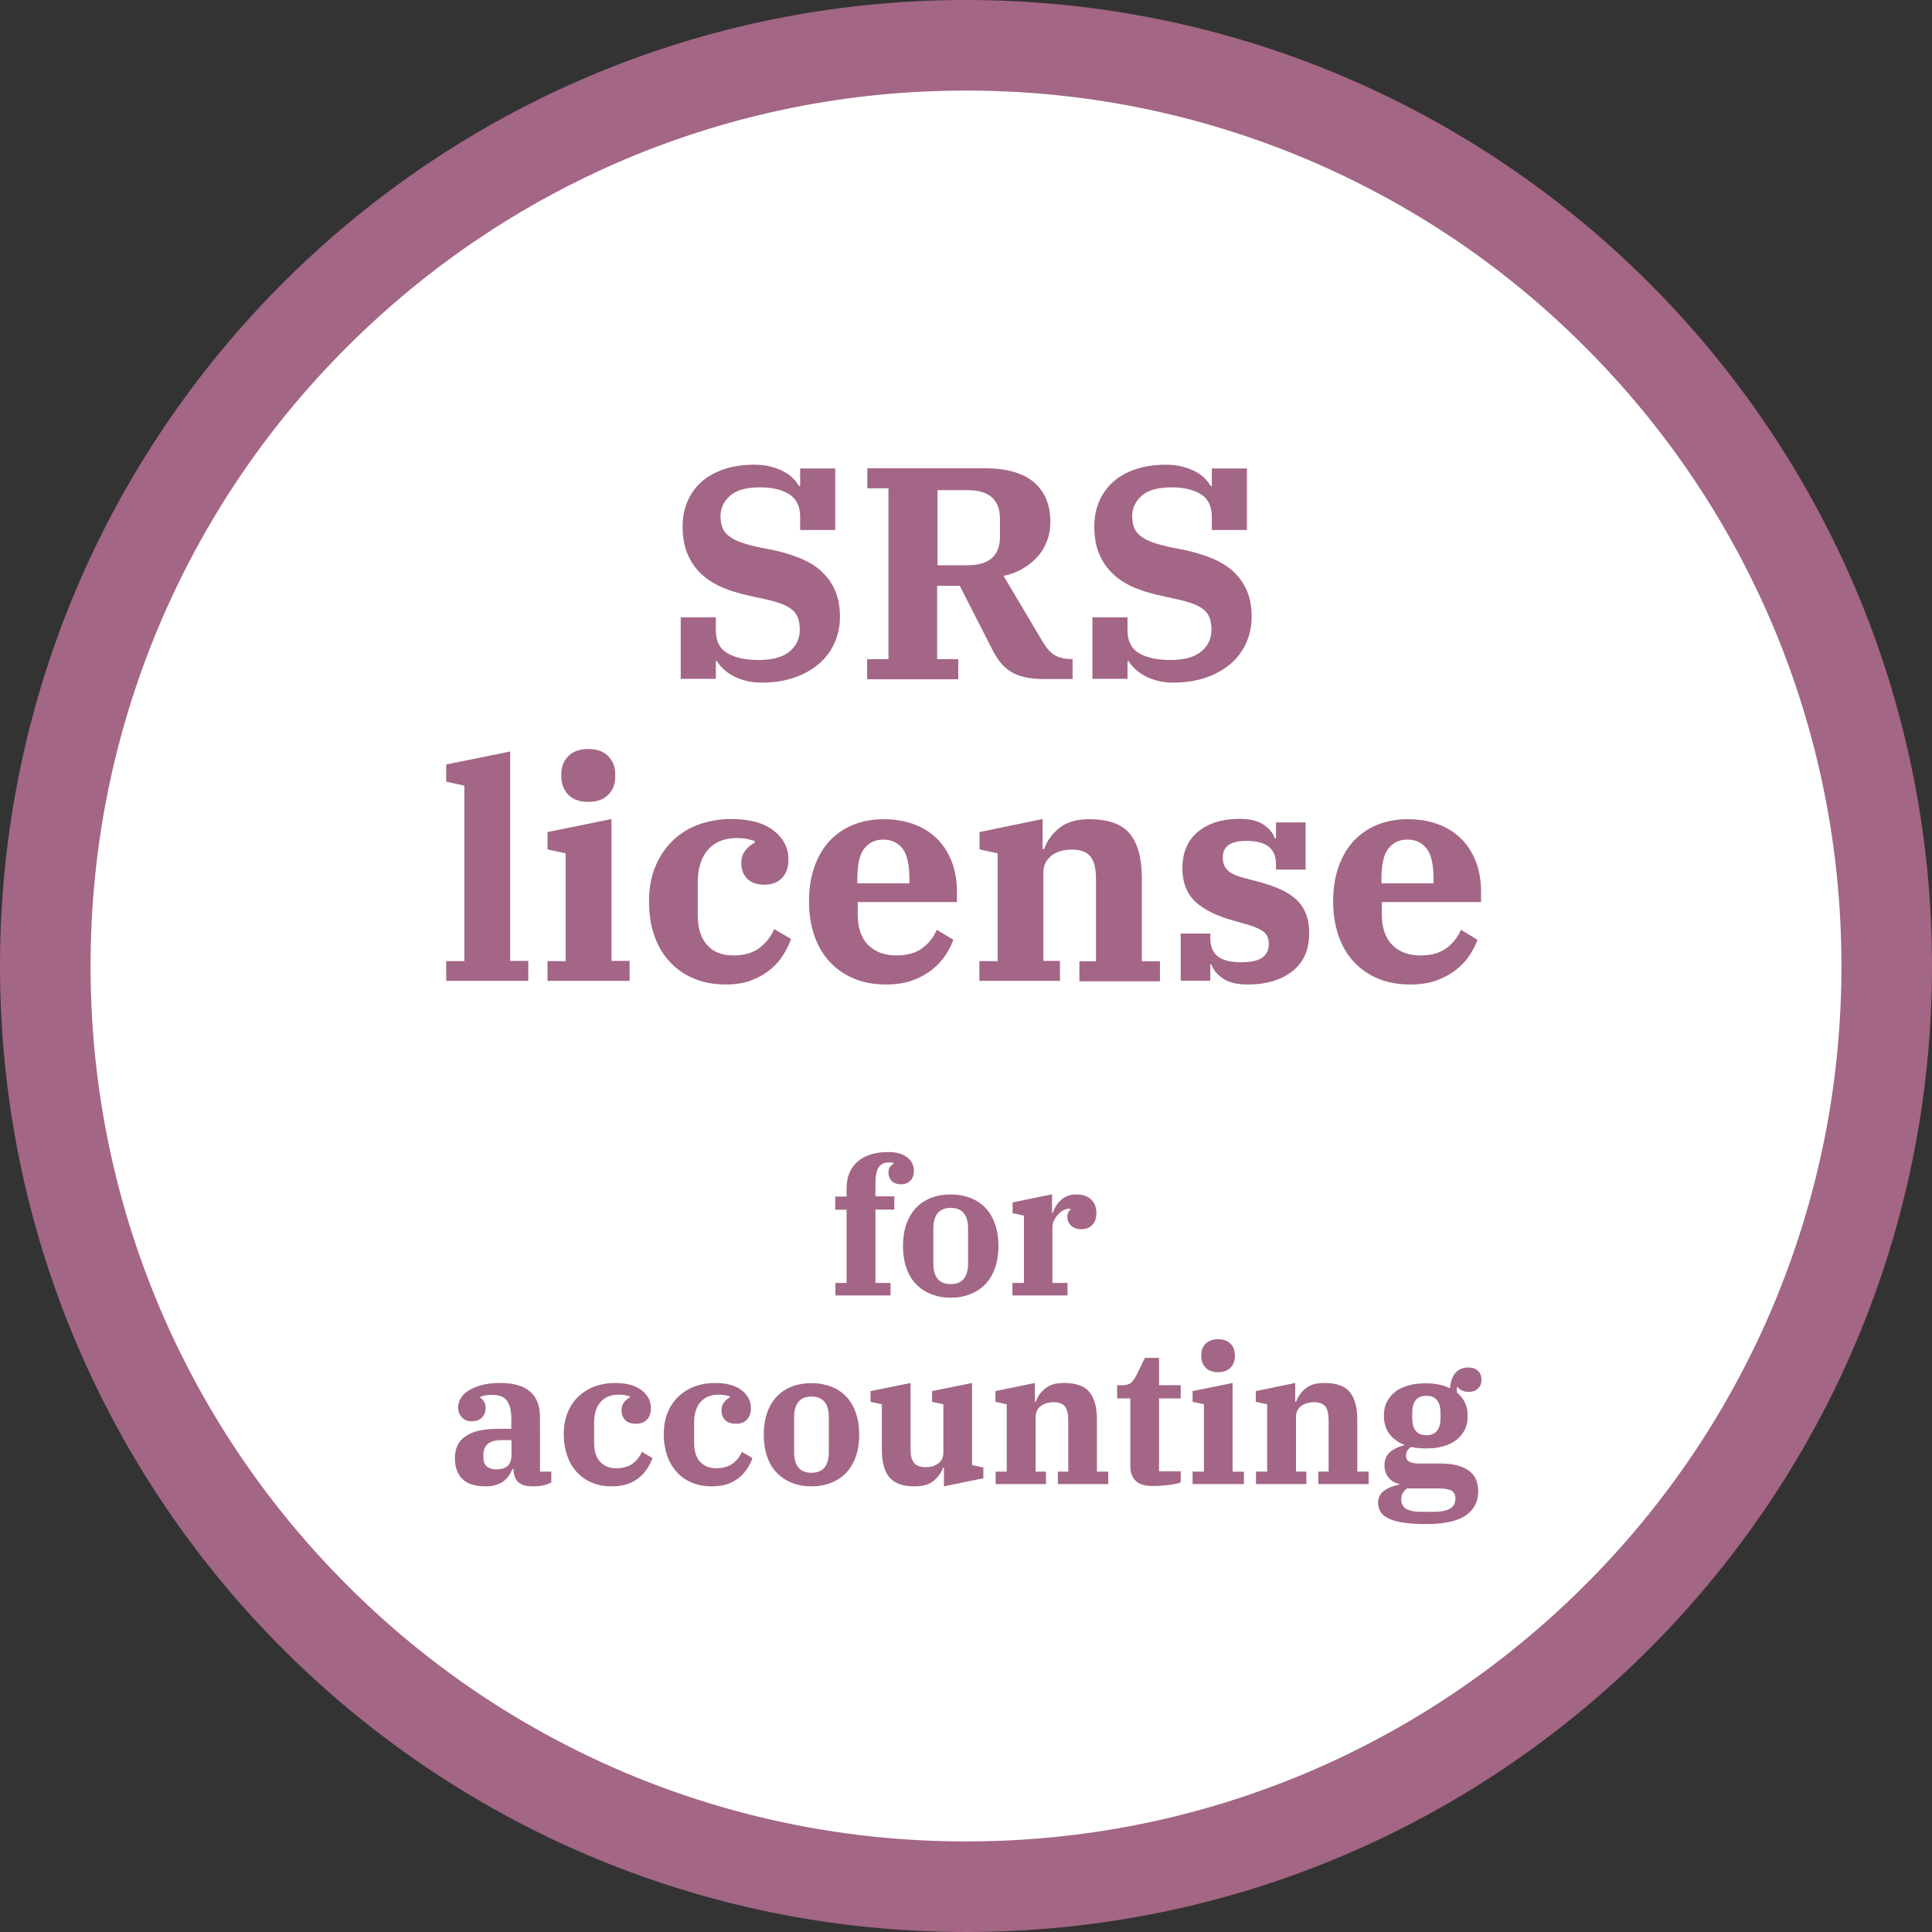 <?xml version="1.0" encoding="utf-8"?>
<!-- Generator: Adobe Illustrator 25.2.0, SVG Export Plug-In . SVG Version: 6.00 Build 0)  -->
<svg version="1.1" id="Layer_1" xmlns="http://www.w3.org/2000/svg" xmlns:xlink="http://www.w3.org/1999/xlink" x="0px" y="0px"
	 viewBox="0 0 1024 1024" style="enable-background:new 0 0 1024 1024;" xml:space="preserve">
<rect x="0" y="0" width="1024" height="1024" fill="#333333" stroke="none"/>
<style type="text/css">
	.st0{fill:#FFFFFF;}
	.st1{fill:#A36685;}
	.st2{fill:none;}
	.st3{enable-background:new    ;}
	.st4{fill:#A36686;}
</style>
<g>
	<path class="st0" d="M512,1000c-65.9,0-129.8-12.9-189.9-38.3C264,937.1,211.8,901.9,167,857.1S87,760.1,62.4,702
		C36.9,641.8,24,577.9,24,512s12.9-129.8,38.3-189.9C86.9,264,122.1,211.8,166.9,167s97-80,155.1-104.6C382.2,36.9,446.1,24,512,24
		s129.8,12.9,189.9,38.3C760,86.9,812.2,122.1,857,166.9s80,97,104.6,155.1c25.4,60.1,38.3,124.1,38.3,189.9
		c0,65.9-12.9,129.8-38.3,189.9C937,759.9,901.8,812.1,857,856.9c-44.8,44.8-97,80-155.1,104.6C641.8,987.1,577.9,1000,512,1000z"/>
	<path class="st1" d="M512,48c62.7,0,123.4,12.3,180.6,36.4c55.2,23.4,104.9,56.8,147.5,99.5c42.6,42.6,76.1,92.3,99.5,147.5
		C963.7,388.6,976,449.3,976,512s-12.3,123.4-36.4,180.6c-23.4,55.2-56.8,104.9-99.5,147.5c-42.6,42.6-92.3,76.1-147.5,99.5
		C635.4,963.7,574.7,976,512,976s-123.4-12.3-180.6-36.4c-55.2-23.4-104.9-56.8-147.5-99.5c-42.6-42.6-76.1-92.3-99.5-147.5
		C60.3,635.4,48,574.7,48,512s12.3-123.4,36.4-180.6c23.4-55.2,56.8-104.9,99.5-147.5s92.3-76.1,147.5-99.5
		C388.6,60.3,449.3,48,512,48 M512,0C229.2,0,0,229.2,0,512s229.2,512,512,512s512-229.2,512-512S794.8,0,512,0L512,0z"/>
</g>
<rect y="41.2" class="st2" width="1024" height="941.6"/>
<g class="st3">
	<path class="st4" d="M403.6,361.8c-3.2,0-6.1-0.4-8.7-1.1c-2.6-0.7-4.9-1.6-6.9-2.8c-2-1.1-3.6-2.4-5-3.7c-1.3-1.3-2.3-2.6-3-3.8
		h-0.6v9.4h-18.6v-32.6h18.6v6.8c0,5.7,2,9.8,6.1,12.2c4.1,2.4,9.6,3.6,16.6,3.6c7.4,0,12.8-1.5,16.4-4.5c3.6-3,5.4-6.8,5.4-11.6
		c0-2.3-0.3-4.3-0.9-6c-0.6-1.7-1.6-3.2-3-4.4c-1.4-1.2-3.3-2.3-5.6-3.2c-2.3-0.9-5.3-1.7-8.8-2.5l-7.2-1.6
		c-5.4-1.1-10.4-2.5-15-4.4c-4.5-1.9-8.4-4.3-11.6-7.3c-3.2-3-5.7-6.6-7.4-10.7c-1.8-4.2-2.6-9.1-2.6-14.7c0-4.8,0.9-9.2,2.6-13.2
		c1.7-4,4.2-7.4,7.4-10.3c3.2-2.9,7.2-5.1,11.9-6.7c4.7-1.6,10.2-2.4,16.2-2.4c3.3,0,6.3,0.4,8.9,1.1c2.6,0.7,4.9,1.6,6.9,2.7
		c2,1.1,3.6,2.3,4.9,3.7c1.3,1.3,2.2,2.6,2.9,3.8h0.6v-9.3h18.6v32.6h-18.6v-7c0-5.6-2-9.6-5.9-12c-3.9-2.4-9.1-3.6-15.4-3.6
		c-7.3,0-12.6,1.5-15.9,4.5c-3.4,3-5,6.6-5,10.9c0,2.4,0.4,4.5,1.1,6.2c0.7,1.7,1.9,3.2,3.6,4.4c1.7,1.3,3.8,2.4,6.5,3.3
		c2.7,0.9,5.9,1.8,9.8,2.6l6.7,1.3c5.5,1.2,10.5,2.7,15,4.6c4.4,1.9,8.2,4.2,11.2,7.1c3,2.9,5.4,6.3,7,10.2
		c1.6,3.9,2.4,8.4,2.4,13.5c0,5-1,9.7-2.9,13.9c-1.9,4.3-4.7,8-8.2,11c-3.6,3.1-7.9,5.5-13,7.3C415.7,361,410,361.8,403.6,361.8z"/>
	<path class="st4" d="M459.7,349.4h11.2v-90.6h-11.2v-10.6h62.9c4.9,0,9.4,0.5,13.6,1.6c4.2,1.1,7.8,2.7,10.8,5
		c3,2.3,5.4,5.2,7.1,8.8c1.7,3.6,2.6,7.9,2.6,12.9c0,3.8-0.6,7.4-1.9,10.6c-1.3,3.2-3,6-5.3,8.4c-2.2,2.4-4.9,4.4-7.8,6.1
		c-3,1.7-6.2,2.9-9.8,3.6l20.6,34.7c2.1,3.6,4.3,6.1,6.6,7.4c2.3,1.3,5.1,2,8.6,2h0.8v10.6h-15.2c-3.7,0-7-0.3-9.8-0.9
		c-2.8-0.6-5.2-1.5-7.4-2.8c-2.1-1.3-4-2.9-5.6-4.8c-1.6-1.9-3.1-4.3-4.5-7l-17.3-33.9h-12v38.9h11.2v10.6h-48.3V349.4z
		 M496.9,299.6h16c11.4,0,17.1-5.1,17.1-15.2V275c0-10.1-5.7-15.2-17.1-15.2h-16V299.6z"/>
	<path class="st4" d="M621.8,361.8c-3.2,0-6.1-0.4-8.7-1.1c-2.6-0.7-4.9-1.6-6.9-2.8c-2-1.1-3.6-2.4-5-3.7c-1.3-1.3-2.3-2.6-3-3.8
		h-0.6v9.4h-18.6v-32.6h18.6v6.8c0,5.7,2,9.8,6.1,12.2c4.1,2.4,9.6,3.6,16.6,3.6c7.4,0,12.8-1.5,16.4-4.5c3.6-3,5.4-6.8,5.4-11.6
		c0-2.3-0.3-4.3-0.9-6c-0.6-1.7-1.6-3.2-3-4.4c-1.4-1.2-3.3-2.3-5.6-3.2c-2.3-0.9-5.3-1.7-8.8-2.5l-7.2-1.6
		c-5.4-1.1-10.4-2.5-15-4.4c-4.5-1.9-8.4-4.3-11.6-7.3s-5.7-6.6-7.4-10.7c-1.8-4.2-2.6-9.1-2.6-14.7c0-4.8,0.9-9.2,2.6-13.2
		c1.7-4,4.2-7.4,7.4-10.3c3.2-2.9,7.2-5.1,11.9-6.7c4.7-1.6,10.2-2.4,16.2-2.4c3.3,0,6.3,0.4,8.9,1.1c2.6,0.7,4.9,1.6,6.9,2.7
		c2,1.1,3.6,2.3,4.9,3.7c1.3,1.3,2.2,2.6,2.9,3.8h0.6v-9.3h18.6v32.6h-18.6v-7c0-5.6-2-9.6-5.9-12c-3.9-2.4-9.1-3.6-15.4-3.6
		c-7.3,0-12.6,1.5-15.9,4.5c-3.4,3-5,6.6-5,10.9c0,2.4,0.4,4.5,1.1,6.2c0.7,1.7,1.9,3.2,3.6,4.4c1.7,1.3,3.8,2.4,6.5,3.3
		c2.7,0.9,5.9,1.8,9.8,2.6l6.7,1.3c5.5,1.2,10.5,2.7,15,4.6c4.4,1.9,8.2,4.2,11.2,7.1c3,2.9,5.4,6.3,7,10.2
		c1.6,3.9,2.4,8.4,2.4,13.5c0,5-1,9.7-2.9,13.9c-1.9,4.3-4.7,8-8.2,11c-3.6,3.1-7.9,5.5-13,7.3S628.2,361.8,621.8,361.8z"/>
</g>
<g class="st3">
	<path class="st4" d="M236.5,509.4h9.6v-93l-9.6-2.1v-9.1l33.9-6.9v111h9.6v10.6h-43.5V509.4z"/>
	<path class="st4" d="M290.2,509.4h9.6v-57.1l-9.6-2.1V441l33.9-6.9v75.2h9.6v10.6h-43.5V509.4z M311.8,425c-4.5,0-8-1.2-10.5-3.7
		c-2.5-2.5-3.8-5.8-3.8-9.9v-0.8c0-4.2,1.3-7.5,3.8-9.9c2.5-2.5,6-3.7,10.5-3.7s8,1.2,10.5,3.7c2.5,2.5,3.8,5.8,3.8,9.9v0.8
		c0,4.2-1.3,7.5-3.8,9.9C319.8,423.8,316.3,425,311.8,425z"/>
	<path class="st4" d="M384.9,521.8c-6.7,0-12.6-1.1-17.7-3.4c-5.1-2.2-9.3-5.3-12.8-9.3c-3.5-3.9-6.1-8.6-7.8-13.9
		c-1.8-5.3-2.6-11.1-2.6-17.4c0-7,1.1-13.3,3.4-18.6c2.2-5.4,5.3-9.9,9.2-13.7c3.9-3.7,8.5-6.6,13.8-8.5c5.3-1.9,11-2.9,17-2.9
		c9.8,0,17.4,2,22.6,6.1c5.3,4.1,7.9,9.2,7.9,15.4c0,4.1-1.1,7.3-3.4,9.7c-2.2,2.4-5.3,3.6-9.3,3.6c-3.9,0-7-1-9.1-3.1
		c-2.1-2.1-3.2-4.8-3.2-8.2c0-2.8,0.7-5.1,2.2-6.9c1.4-1.8,3.1-3.1,4.9-4v-1c-1.1-0.3-2.3-0.6-3.8-1c-1.4-0.3-3.4-0.5-5.8-0.5
		c-6.5,0-11.6,2.1-15.2,6.2c-3.6,4.1-5.4,10-5.4,17.7v16.7c0,7.1,1.7,12.4,5,16.1c3.3,3.7,7.9,5.5,13.8,5.5c6,0,10.7-1.4,14.2-4.2
		c3.5-2.8,6-6,7.5-9.8l9,5.3c-1,2.7-2.3,5.4-4.1,8.3c-1.8,2.9-4,5.5-6.8,7.8c-2.8,2.3-6.1,4.2-9.9,5.7S390.1,521.8,384.9,521.8z"/>
	<path class="st4" d="M469.7,521.8c-6.6,0-12.5-1.1-17.5-3.3c-5.1-2.2-9.3-5.2-12.8-9.1c-3.5-3.9-6.1-8.5-7.9-13.9
		c-1.8-5.4-2.7-11.3-2.7-17.7c0-6.7,0.9-12.8,2.8-18.2c1.9-5.4,4.5-10,8-13.8c3.5-3.7,7.6-6.6,12.5-8.6c4.9-2,10.3-3,16.2-3
		c6,0,11.4,0.9,16.2,2.7c4.8,1.8,8.9,4.4,12.2,7.7c3.4,3.3,5.9,7.4,7.8,12.2c1.8,4.8,2.7,10.1,2.7,15.9v5.4h-52.6v6.5
		c0,7.2,1.9,12.7,5.6,16.3c3.7,3.7,8.7,5.5,14.9,5.5c5.8,0,10.4-1.3,13.9-4c3.5-2.6,6-5.9,7.5-9.6l8.8,5.3c-1,2.7-2.3,5.4-4.2,8.2
		c-1.8,2.8-4.2,5.3-7,7.6c-2.9,2.3-6.3,4.2-10.4,5.7C479.6,521.1,475,521.8,469.7,521.8z M454.5,468.2h27.5V466
		c0-7.7-1.2-13.2-3.7-16.3c-2.5-3.1-5.8-4.7-10.1-4.7c-4.3,0-7.6,1.6-10.1,4.7c-2.5,3.1-3.7,8.5-3.7,16.3V468.2z"/>
	<path class="st4" d="M519.2,509.4h9.6v-57.1l-9.6-2.1V441l33.4-6.9V450h0.8c1.5-4.3,4.2-8,8-11.1c3.8-3.1,9.1-4.7,15.8-4.7
		c10.2,0,17.5,2.6,21.7,7.8c4.2,5.2,6.3,12.9,6.3,23.3v44.2h9.6v10.6h-42.7v-10.6h8.8V466c0-5.7-1-9.7-3-12.1c-2-2.4-5.3-3.6-10-3.6
		c-1.8,0-3.6,0.2-5.4,0.7c-1.8,0.5-3.4,1.2-4.8,2.2c-1.4,1-2.5,2.3-3.4,3.8c-0.9,1.5-1.3,3.4-1.3,5.7v46.6h8.8v10.6h-42.7V509.4z"/>
	<path class="st4" d="M661.4,521.8c-5.9,0-10.3-1.1-13.4-3.3c-3.1-2.2-5.1-4.6-5.9-7.3h-0.6v8.6h-15.7v-25h15.7v2.6
		c0,4.2,1.3,7.3,3.8,9.4c2.6,2.1,6.7,3.2,12.5,3.2c5.1,0,8.9-0.8,11.2-2.4c2.3-1.6,3.5-4.1,3.5-7.4c0-2.7-0.9-4.7-2.6-6.2
		c-1.7-1.4-4.5-2.7-8.5-3.9l-7.5-2.1c-9.3-2.6-16.1-6-20.6-10.3c-4.4-4.3-6.6-10.2-6.6-17.5c0-8.4,2.8-14.9,8.3-19.4
		c5.5-4.5,12.9-6.8,21.9-6.8c5.7,0,10,1.1,13,3.2c3,2.1,4.9,4.5,5.8,7.2h0.6v-8.5H692v25h-15.7v-2.9c0-4.1-1.3-7.1-3.8-9.2
		c-2.5-2.1-6.6-3.1-12.2-3.1c-8.1,0-12.2,2.9-12.2,8.8c0,2.8,0.8,5,2.5,6.7c1.7,1.7,4.7,3.1,9,4.2l6.9,1.8c4.5,1.2,8.4,2.5,11.8,4
		c3.4,1.5,6.3,3.3,8.6,5.4c2.3,2.1,4,4.6,5.2,7.5c1.2,2.9,1.8,6.4,1.8,10.5c0,8.9-3,15.6-9,20.2C679,519.5,671.1,521.8,661.4,521.8z
		"/>
	<path class="st4" d="M747.5,521.8c-6.6,0-12.5-1.1-17.5-3.3c-5.1-2.2-9.3-5.2-12.8-9.1c-3.5-3.9-6.1-8.5-7.9-13.9
		c-1.8-5.4-2.7-11.3-2.7-17.7c0-6.7,0.9-12.8,2.8-18.2c1.9-5.4,4.5-10,8-13.8c3.5-3.7,7.6-6.6,12.5-8.6c4.9-2,10.3-3,16.2-3
		c6,0,11.4,0.9,16.2,2.7c4.8,1.8,8.9,4.4,12.2,7.7c3.4,3.3,5.9,7.4,7.8,12.2c1.8,4.8,2.7,10.1,2.7,15.9v5.4h-52.6v6.5
		c0,7.2,1.9,12.7,5.6,16.3c3.7,3.7,8.7,5.5,14.9,5.5c5.8,0,10.4-1.3,13.9-4c3.5-2.6,6-5.9,7.5-9.6l8.8,5.3c-1,2.7-2.3,5.4-4.2,8.2
		c-1.8,2.8-4.2,5.3-7,7.6c-2.9,2.3-6.3,4.2-10.4,5.7C757.4,521.1,752.7,521.8,747.5,521.8z M732.3,468.2h27.5V466
		c0-7.7-1.2-13.2-3.7-16.3c-2.5-3.1-5.8-4.7-10.1-4.7c-4.3,0-7.6,1.6-10.1,4.7c-2.5,3.1-3.7,8.5-3.7,16.3V468.2z"/>
</g>
<g class="st3">
	<path class="st4" d="M442.7,680h6v-38.8h-6v-7h6v-4.1c0-6.2,1.9-11,5.8-14.4c3.9-3.4,9.3-5.1,16.3-5.1c2.3,0,4.4,0.3,6.1,0.8
		c1.7,0.6,3.1,1.3,4.2,2.2c1.1,0.9,2,2,2.5,3.2c0.5,1.2,0.8,2.4,0.8,3.7c0,2.1-0.6,3.9-1.8,5.2c-1.2,1.3-2.9,2-5,2
		c-2.2,0-3.9-0.6-5-1.8c-1.1-1.2-1.7-2.7-1.7-4.4c0-1.3,0.3-2.4,0.9-3.1c0.6-0.7,1.1-1.2,1.8-1.5v-0.6c-0.7-0.1-1.5-0.2-2.4-0.2
		c-2.5,0-4.4,0.9-5.5,2.6c-1.1,1.7-1.7,4.6-1.7,8.6v6.8h10v7h-10V680h8v6.6h-29.2V680z"/>
	<path class="st4" d="M503.9,687.8c-3.8,0-7.2-0.6-10.4-1.9c-3.1-1.2-5.8-3-8-5.3c-2.2-2.3-4-5.2-5.1-8.6c-1.2-3.4-1.8-7.3-1.8-11.6
		c0-4.3,0.6-8.2,1.8-11.6c1.2-3.4,2.9-6.3,5.1-8.6c2.2-2.3,4.9-4.1,8-5.3c3.1-1.2,6.5-1.8,10.4-1.8c3.8,0,7.2,0.6,10.4,1.8
		c3.1,1.2,5.8,3,8,5.3c2.2,2.3,3.9,5.2,5.1,8.6c1.2,3.4,1.8,7.3,1.8,11.6c0,4.3-0.6,8.2-1.8,11.6c-1.2,3.4-2.9,6.3-5.1,8.6
		c-2.2,2.3-4.9,4.1-8,5.3C511.1,687.2,507.7,687.8,503.9,687.8z M503.9,680.6c6.1,0,9.2-3.7,9.2-11v-18.4c0-7.3-3.1-11-9.2-11
		c-6.1,0-9.2,3.7-9.2,11v18.4C494.7,676.9,497.7,680.6,503.9,680.6z"/>
	<path class="st4" d="M536.7,680h6v-35.7l-6-1.3v-5.7l20.9-4.3v9.9h0.4c0.9-2.8,2.4-5.1,4.5-7c2.1-1.9,4.8-2.8,8.1-2.8
		c3.3,0,5.8,0.9,7.7,2.6c1.9,1.8,2.8,4.2,2.8,7.2c0,2.7-0.7,4.8-2.1,6.3c-1.4,1.5-3.4,2.3-5.9,2.3c-2.4,0-4.2-0.7-5.5-2
		c-1.3-1.3-1.9-2.9-1.9-4.7c0-0.8,0.2-1.5,0.5-2.2c0.3-0.7,0.7-1.1,1.2-1.3l-0.1-0.5c-0.2-0.1-0.5-0.1-0.9-0.1
		c-1.1,0-2.1,0.3-3.1,0.9c-1,0.6-1.9,1.4-2.7,2.3s-1.5,2-2,3.1c-0.5,1.1-0.8,2.2-0.8,3.3V680h8v6.6h-29.2V680z"/>
</g>
<g class="st3">
	<path class="st4" d="M257.4,787.8c-5.7,0-9.8-1.3-12.4-4c-2.6-2.6-3.9-6.3-3.9-11c0-10.3,7.6-15.5,22.9-15.5h7v-5.7
		c0-4.1-0.8-7.1-2.3-9.2c-1.5-2.1-4.2-3.1-8-3.1c-1.4,0-2.6,0.1-3.6,0.3s-1.9,0.5-2.6,0.8v0.5c0.7,0.3,1.3,0.9,1.9,1.8
		c0.6,0.9,1,2,1,3.5c0,2-0.6,3.7-1.9,5.1c-1.3,1.4-3.2,2-5.7,2c-2,0-3.7-0.7-5-2.1c-1.3-1.4-2-3.2-2-5.3c0-1.6,0.5-3.2,1.4-4.8
		c0.9-1.6,2.3-3,4.2-4.1c1.9-1.2,4.2-2.2,6.9-2.9c2.8-0.7,6-1.1,9.6-1.1c7.3,0,12.6,1.5,16.1,4.6c3.5,3.1,5.2,7.5,5.2,13.2V780h6
		v5.7c-1.1,0.7-2.6,1.2-4.4,1.6c-1.8,0.4-3.7,0.5-5.6,0.5c-3.7,0-6.2-0.9-7.8-2.5c-1.5-1.7-2.2-3.8-2.2-6.4v-0.2h-0.6
		c-0.5,1.1-1,2.2-1.8,3.3c-0.7,1.1-1.6,2-2.7,2.9c-1.1,0.9-2.5,1.6-4.1,2.1C261.6,787.5,259.6,787.8,257.4,787.8z M263.1,778.8
		c2.5,0,4.4-0.6,5.8-1.7c1.4-1.1,2.2-3.1,2.2-5.9v-7.9h-5.4c-3.2,0-5.6,0.7-7.1,2c-1.6,1.3-2.4,3.2-2.4,5.7v1.6
		c0,2.1,0.6,3.7,1.9,4.7C259.3,778.3,261,778.8,263.1,778.8z"/>
	<path class="st4" d="M324.4,787.8c-4.2,0-7.9-0.7-11-2.1c-3.2-1.4-5.8-3.3-8-5.8c-2.2-2.5-3.8-5.4-4.9-8.7c-1.1-3.3-1.7-7-1.7-10.9
		c0-4.4,0.7-8.3,2.1-11.7c1.4-3.4,3.3-6.2,5.8-8.5c2.4-2.3,5.3-4.1,8.6-5.3s6.9-1.8,10.6-1.8c6.1,0,10.9,1.3,14.1,3.8
		c3.3,2.5,5,5.7,5,9.6c0,2.5-0.7,4.5-2.1,6s-3.3,2.2-5.8,2.2c-2.5,0-4.4-0.6-5.7-1.9c-1.3-1.3-2-3-2-5.2c0-1.7,0.5-3.2,1.4-4.3
		c0.9-1.1,1.9-2,3-2.5v-0.6c-0.7-0.2-1.4-0.4-2.3-0.6c-0.9-0.2-2.1-0.3-3.7-0.3c-4.1,0-7.2,1.3-9.5,3.9c-2.3,2.6-3.4,6.3-3.4,11.1
		v10.4c0,4.4,1,7.8,3.1,10.1c2.1,2.3,4.9,3.5,8.6,3.5c3.7,0,6.7-0.9,8.9-2.6c2.2-1.7,3.8-3.8,4.7-6.1l5.6,3.3
		c-0.6,1.7-1.4,3.4-2.5,5.2c-1.1,1.8-2.5,3.4-4.2,4.9c-1.7,1.5-3.8,2.6-6.2,3.6C330.4,787.3,327.6,787.8,324.4,787.8z"/>
	<path class="st4" d="M377.4,787.8c-4.2,0-7.9-0.7-11-2.1c-3.2-1.4-5.8-3.3-8-5.8c-2.2-2.5-3.8-5.4-4.9-8.7c-1.1-3.3-1.7-7-1.7-10.9
		c0-4.4,0.7-8.3,2.1-11.7c1.4-3.4,3.3-6.2,5.8-8.5c2.4-2.3,5.3-4.1,8.6-5.3s6.9-1.8,10.6-1.8c6.1,0,10.9,1.3,14.1,3.8
		c3.3,2.5,5,5.7,5,9.6c0,2.5-0.7,4.5-2.1,6s-3.3,2.2-5.8,2.2c-2.5,0-4.4-0.6-5.7-1.9c-1.3-1.3-2-3-2-5.2c0-1.7,0.5-3.2,1.4-4.3
		c0.9-1.1,1.9-2,3-2.5v-0.6c-0.7-0.2-1.4-0.4-2.3-0.6c-0.9-0.2-2.1-0.3-3.7-0.3c-4.1,0-7.2,1.3-9.5,3.9c-2.3,2.6-3.4,6.3-3.4,11.1
		v10.4c0,4.4,1,7.8,3.1,10.1c2.1,2.3,4.9,3.5,8.6,3.5c3.7,0,6.7-0.9,8.9-2.6c2.2-1.7,3.8-3.8,4.7-6.1l5.6,3.3
		c-0.6,1.7-1.4,3.4-2.5,5.2c-1.1,1.8-2.5,3.4-4.2,4.9c-1.7,1.5-3.8,2.6-6.2,3.6C383.4,787.3,380.6,787.8,377.4,787.8z"/>
	<path class="st4" d="M430.1,787.8c-3.8,0-7.2-0.6-10.4-1.9c-3.1-1.2-5.8-3-8-5.3c-2.2-2.3-4-5.2-5.1-8.6c-1.2-3.4-1.8-7.3-1.8-11.6
		c0-4.3,0.6-8.2,1.8-11.6c1.2-3.4,2.9-6.3,5.1-8.6c2.2-2.3,4.9-4.1,8-5.3c3.1-1.2,6.5-1.8,10.4-1.8c3.8,0,7.2,0.6,10.4,1.8
		c3.1,1.2,5.8,3,8,5.3c2.2,2.3,3.9,5.2,5.1,8.6c1.2,3.4,1.8,7.3,1.8,11.6c0,4.3-0.6,8.2-1.8,11.6c-1.2,3.4-2.9,6.3-5.1,8.6
		c-2.2,2.3-4.9,4.1-8,5.3C437.3,787.2,433.9,787.8,430.1,787.8z M430.1,780.6c6.1,0,9.2-3.7,9.2-11v-18.4c0-7.3-3.1-11-9.2-11
		c-6.1,0-9.2,3.7-9.2,11v18.4C420.9,776.9,423.9,780.6,430.1,780.6z"/>
	<path class="st4" d="M484.9,787.8c-6.4,0-10.9-1.6-13.6-4.9c-2.6-3.2-3.9-8.1-3.9-14.5v-24.1l-6-1.3v-5.7l21.2-4.3v34.9
		c0,3.5,0.6,6,1.9,7.5c1.2,1.5,3.3,2.2,6.2,2.2c1.1,0,2.3-0.1,3.4-0.4c1.1-0.3,2.1-0.8,3-1.4c0.9-0.6,1.6-1.4,2.1-2.4
		c0.5-1,0.8-2.1,0.8-3.5v-25.6l-6-1.3v-5.7l21.2-4.3v43.5l6,1.3v5.7l-20.9,4.3v-9.9h-0.5c-0.9,2.7-2.6,5-5,7
		S489.1,787.8,484.9,787.8z"/>
	<path class="st4" d="M527.6,780h6v-35.7l-6-1.3v-5.7l20.9-4.3v9.9h0.5c0.9-2.7,2.6-5,5-7c2.4-2,5.7-2.9,9.9-2.9
		c6.4,0,10.9,1.6,13.5,4.8c2.6,3.2,4,8.1,4,14.5V780h6v6.6h-26.7V780h5.5v-27.1c0-3.5-0.6-6-1.8-7.5c-1.2-1.5-3.3-2.2-6.2-2.2
		c-1.1,0-2.3,0.2-3.4,0.5c-1.1,0.3-2.1,0.8-3,1.4c-0.9,0.6-1.6,1.4-2.1,2.4c-0.5,1-0.8,2.2-0.8,3.5V780h5.5v6.6h-26.7V780z"/>
	<path class="st4" d="M610.8,787.6c-4,0-7-0.9-8.8-2.7c-1.9-1.8-2.9-4.4-2.9-7.8v-35.9h-7v-7h2.7c2.2,0,3.8-0.5,4.8-1.4
		c1-1,2-2.4,3-4.4l4.2-8.7h7.5v14.5h11.5v7h-11.5v38.6h11.5v5.9c-1.1,0.5-3,0.9-5.7,1.3C617.3,787.4,614.2,787.6,610.8,787.6z"/>
	<path class="st4" d="M632.1,780h6v-35.7l-6-1.3v-5.7l21.2-4.3v47h6v6.6h-27.2V780z M645.6,727.3c-2.8,0-5-0.8-6.5-2.3
		c-1.6-1.5-2.4-3.6-2.4-6.2v-0.5c0-2.6,0.8-4.7,2.4-6.2c1.6-1.5,3.8-2.3,6.5-2.3s5,0.8,6.5,2.3c1.6,1.5,2.4,3.6,2.4,6.2v0.5
		c0,2.6-0.8,4.7-2.4,6.2C650.6,726.5,648.4,727.3,645.6,727.3z"/>
	<path class="st4" d="M665.6,780h6v-35.7l-6-1.3v-5.7l20.9-4.3v9.9h0.5c0.9-2.7,2.6-5,5-7c2.4-2,5.7-2.9,9.9-2.9
		c6.4,0,10.9,1.6,13.5,4.8c2.6,3.2,4,8.1,4,14.5V780h6v6.6h-26.7V780h5.5v-27.1c0-3.5-0.6-6-1.8-7.5c-1.2-1.5-3.3-2.2-6.2-2.2
		c-1.1,0-2.3,0.2-3.4,0.5c-1.1,0.3-2.1,0.8-3,1.4c-0.9,0.6-1.6,1.4-2.1,2.4c-0.5,1-0.8,2.2-0.8,3.5V780h5.5v6.6h-26.7V780z"/>
	<path class="st4" d="M755.9,807.8c-4.9,0-9-0.3-12.3-0.8c-3.3-0.5-5.9-1.3-7.9-2.3c-2-1-3.3-2.2-4.1-3.6c-0.8-1.4-1.2-3-1.2-4.8
		c0-2.5,1.1-4.6,3.2-6.2c2.2-1.6,4.8-2.6,8-3.2v-0.4c-2.3-0.5-4.2-1.6-5.6-3.3c-1.4-1.7-2.2-3.9-2.2-6.5c0-3.1,1-5.4,3-7.1
		c2-1.7,4.5-2.9,7.4-3.5v-0.4c-3.4-1.3-6-3.3-7.9-5.8c-1.8-2.5-2.8-5.7-2.8-9.5c0-2.8,0.5-5.3,1.6-7.4c1.1-2.1,2.6-3.9,4.5-5.4
		c1.9-1.5,4.3-2.6,7-3.3c2.7-0.8,5.8-1.1,9.1-1.1c2.4,0,4.7,0.2,6.8,0.6c2.1,0.4,4.1,1.1,6,2c0.7-7.3,4-11,9.9-11
		c1.9,0,3.5,0.5,4.8,1.7c1.3,1.1,2,2.7,2,4.8c0,1.9-0.6,3.5-1.8,4.6c-1.2,1.2-2.8,1.8-5,1.8c-2.5,0-4.4-0.8-5.8-2.5h-0.4v2.9
		c1.8,1.5,3.2,3.2,4.2,5.2c1,2,1.5,4.4,1.5,7.2s-0.5,5.3-1.6,7.4c-1.1,2.1-2.6,3.9-4.5,5.4c-2,1.5-4.3,2.6-7,3.3
		c-2.7,0.8-5.8,1.1-9.1,1.1c-1.4,0-2.7-0.1-4-0.2c-1.3-0.1-2.5-0.3-3.7-0.6c-1.9,1.2-2.8,2.7-2.8,4.6c0,1.4,0.5,2.5,1.6,3.1
		c1.1,0.7,2.8,1.1,5.1,1.1h11.6c3.6,0,6.7,0.4,9.2,1.1c2.6,0.7,4.6,1.7,6.2,3c1.6,1.3,2.8,2.8,3.5,4.6c0.7,1.8,1.1,3.8,1.1,6
		c0,5.5-2.3,9.9-6.9,13C772.4,806.2,765.3,807.8,755.9,807.8z M742.7,794.9c0,2.1,0.9,3.7,2.5,4.8c1.7,1,4.5,1.6,8.3,1.6h6.4
		c7.7,0,11.5-2.3,11.5-6.9c0-2.2-0.8-3.7-2.2-4.4c-1.5-0.7-3.7-1.1-6.5-1.1h-17c-0.9,0.7-1.7,1.6-2.2,2.5
		C742.9,792.3,742.7,793.5,742.7,794.9z M756,760.7c5,0,7.5-3.1,7.5-9.2V749c0-6.2-2.5-9.2-7.5-9.2s-7.5,3.1-7.5,9.2v2.4
		C748.5,757.6,751,760.7,756,760.7z"/>
</g>
</svg>

